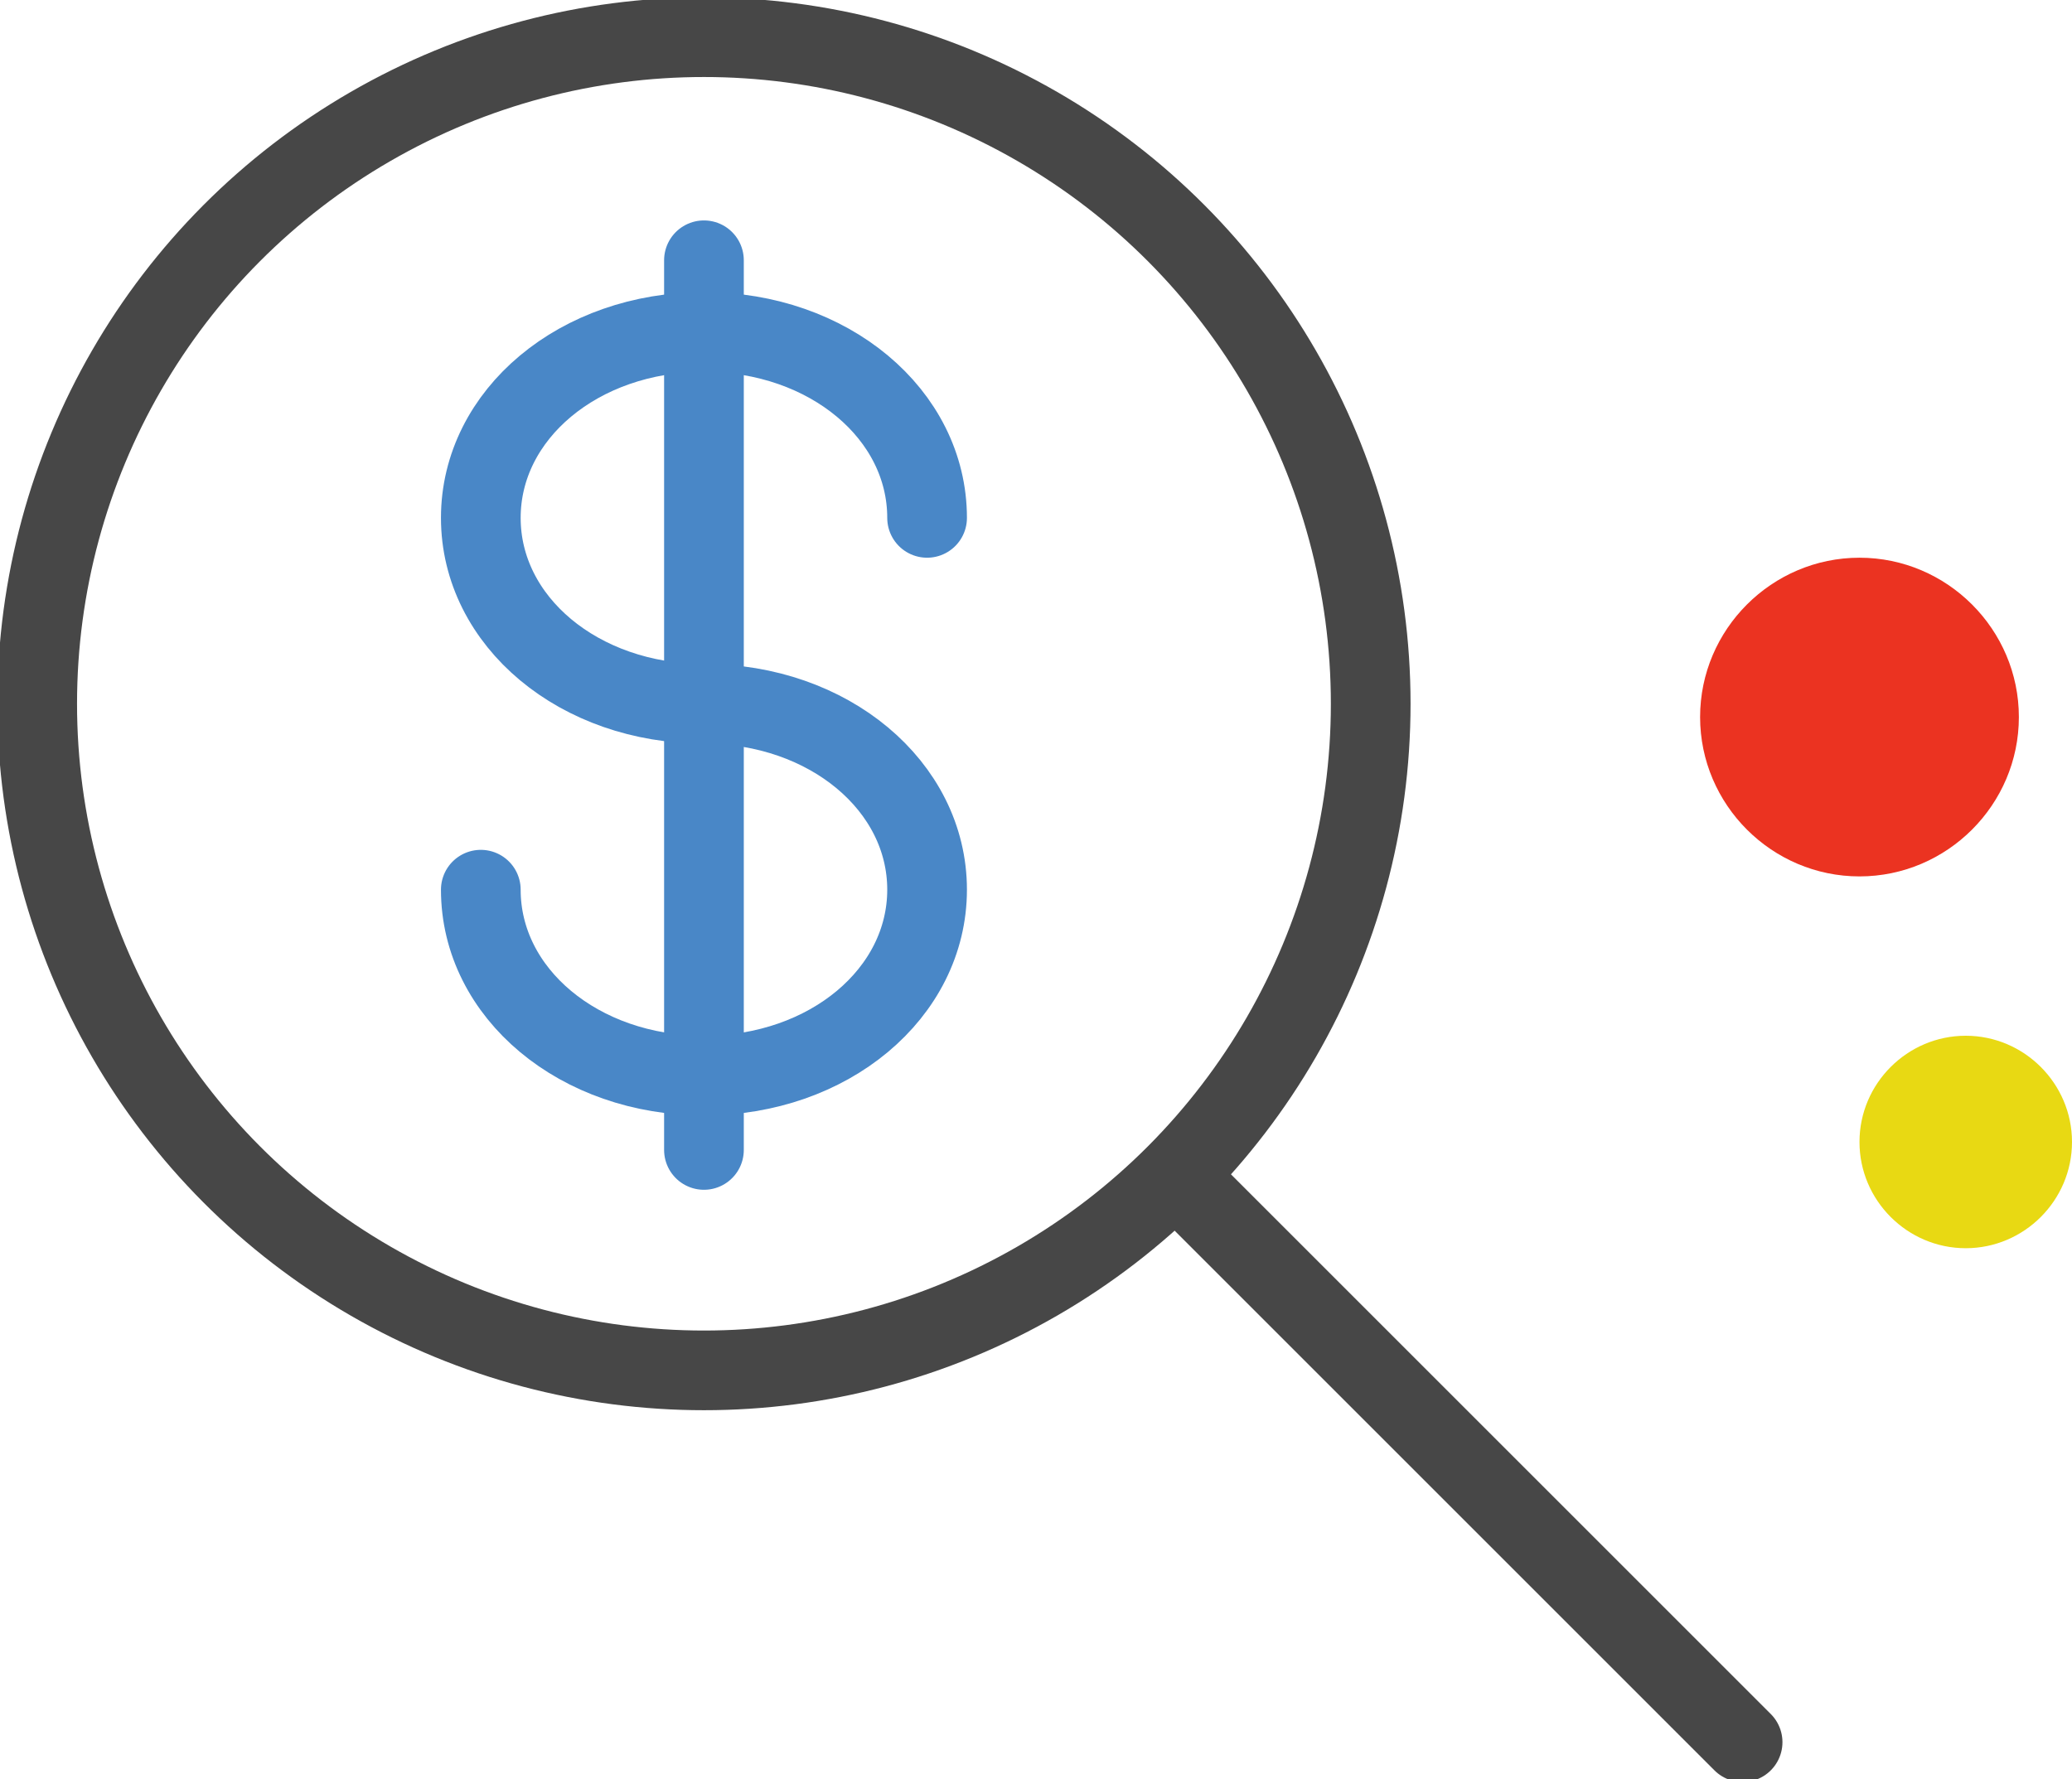<?xml version="1.0" encoding="utf-8"?>
<!-- Generator: Adobe Illustrator 21.0.0, SVG Export Plug-In . SVG Version: 6.00 Build 0)  -->
<svg version="1.1" id="SVGDoc" xmlns:avocode="https://avocode.com/"
	 xmlns="http://www.w3.org/2000/svg" xmlns:xlink="http://www.w3.org/1999/xlink" x="0px" y="0px" width="78px" height="67px"
	 viewBox="0 0 78 67" style="enable-background:new 0 0 78 67;" xml:space="preserve">
<style type="text/css">
	.st0{fill:#EB3321;}
	.st1{fill:#E8D913;}
	.st2{fill:none;stroke:#474747;stroke-width:3;stroke-linecap:round;stroke-linejoin:round;stroke-miterlimit:10;}
	.st3{fill:none;stroke:#4987C7;stroke-width:3;stroke-linecap:round;stroke-linejoin:round;stroke-miterlimit:10;}
	.st4{fill:none;}
</style>
<path class="st0" d="M70,21c3.3,0,6,2.7,6,6c0,3.3-2.7,6-6,6c-3.3,0-6-2.7-6-6C64,23.7,66.7,21,70,21z"/>
<path class="st1" d="M74,39c2.2,0,4,1.8,4,4c0,2.2-1.8,4-4,4c-2.2,0-4-1.8-4-4C70,40.8,71.8,39,74,39z"/>
<circle class="st2" cx="26.5" cy="26.5" r="25.1"/>
<line class="st2" x1="65.6" y1="65.6" x2="44.3" y2="44.3"/>
<path class="st3" d="M18.1,33.5c0,3.9,3.7,7,8.4,7s8.4-3.1,8.4-7c0-3.9-3.7-7-8.4-7s-8.4-3.1-8.4-7c0-3.9,3.7-7,8.4-7s8.4,3.1,8.4,7
	"/>
<line class="st3" x1="26.5" y1="40.5" x2="26.5" y2="9.8"/>
<line class="st3" x1="26.5" y1="43.3" x2="26.5" y2="40.5"/>
<rect class="st4" width="67" height="67"/>
</svg>
